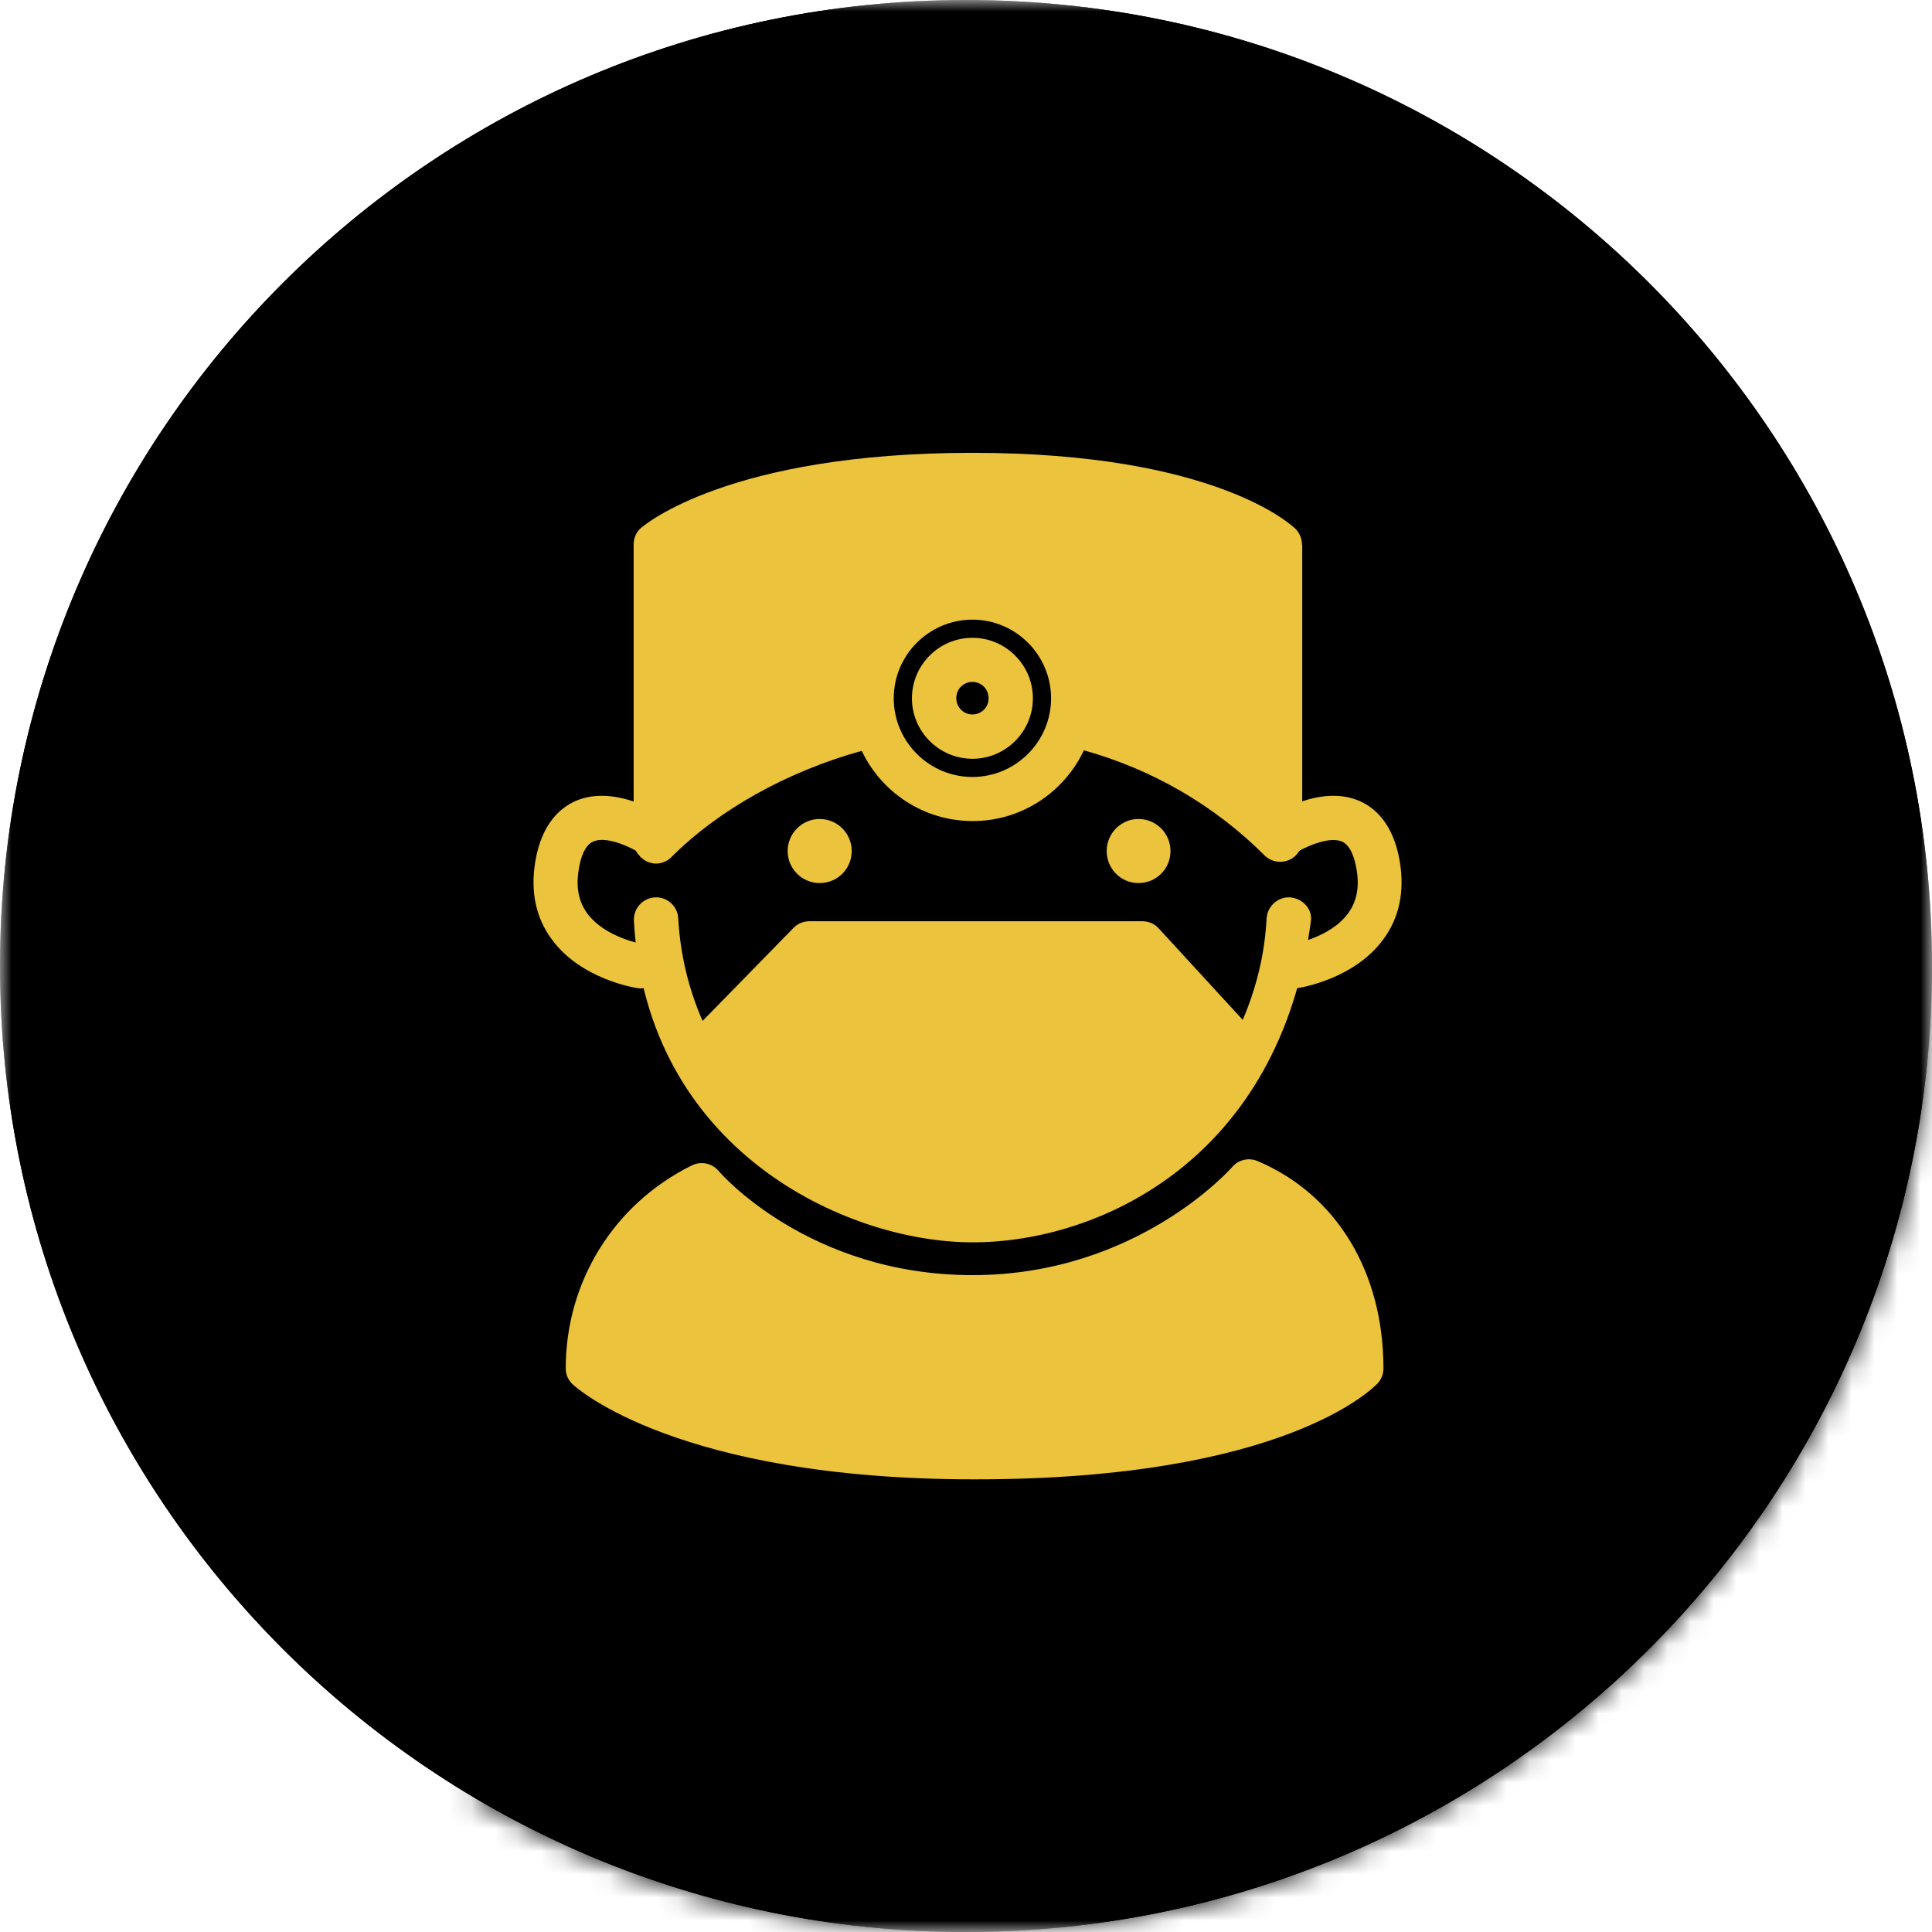 <svg width="84" height="84" viewBox="0 0 84 84" fill="none" xmlns="http://www.w3.org/2000/svg">
<g clip-path="url(#clip0_160_132)">
<mask id="mask0_160_132" style="mask-type:luminance" maskUnits="userSpaceOnUse" x="0" y="0" width="84" height="84">
<path d="M84 0H0V84H84V0Z" fill="white"/>
</mask>
<g mask="url(#mask0_160_132)">
<mask id="mask1_160_132" style="mask-type:luminance" maskUnits="userSpaceOnUse" x="0" y="0" width="84" height="84">
<path d="M84 0H0V84H84V0Z" fill="white"/>
</mask>
<g mask="url(#mask1_160_132)">
<path d="M42 84C65.196 84 84 65.196 84 42C84 18.804 65.196 0 42 0C18.804 0 0 18.804 0 42C0 65.196 18.804 84 42 84Z" fill="black"/>
<path d="M30.11 37.73C30.05 37.73 29.99 37.721 29.92 37.711C29.45 37.611 29.16 37.151 29.26 36.681C29.66 34.84 30.44 33.141 31.56 31.62C31.84 31.241 32.38 31.16 32.77 31.441C33.15 31.721 33.23 32.27 32.95 32.651C31.97 33.971 31.3 35.45 30.95 37.05C30.86 37.45 30.5 37.73 30.11 37.73Z" fill="#ECC33C"/>
</g>
<path d="M42 84C65.196 84 84 65.196 84 42C84 18.804 65.196 0 42 0C18.804 0 0 18.804 0 42C0 65.196 18.804 84 42 84Z" fill="black"/>
<mask id="mask2_160_132" style="mask-type:luminance" maskUnits="userSpaceOnUse" x="20" y="42" width="64" height="42">
<path d="M84 42C84 49.42 82.034 56.708 78.303 63.121C74.572 69.534 69.208 74.845 62.757 78.512C56.307 82.179 49 84.072 41.581 83.998C34.161 83.924 26.893 81.885 20.518 78.09L42 42H84Z" fill="white"/>
</mask>
<g mask="url(#mask2_160_132)">
<path d="M84 42C84 49.42 82.034 56.708 78.303 63.121C74.572 69.534 69.208 74.845 62.757 78.512C56.307 82.179 49 84.072 41.581 83.998C34.161 83.924 26.893 81.885 20.518 78.09L42 42H84Z" fill="black" stroke="black" stroke-width="748"/>
</g>
<path d="M35.638 38.394C34.87 38.394 34.246 37.77 34.246 37.001C34.246 36.232 34.87 35.608 35.638 35.608C36.407 35.608 37.031 36.232 37.031 37.001C37.031 37.781 36.407 38.394 35.638 38.394Z" fill="#ECC33C"/>
<path d="M49.498 38.394C48.73 38.394 48.117 37.77 48.117 37.001C48.117 36.232 48.741 35.608 49.498 35.608C50.267 35.608 50.891 36.232 50.891 37.001C50.891 37.781 50.267 38.394 49.498 38.394Z" fill="#ECC33C"/>
<path d="M42.279 27.731C40.83 27.731 39.649 28.912 39.649 30.361C39.649 31.809 40.83 32.99 42.279 32.99C43.727 32.99 44.908 31.809 44.908 30.361C44.908 28.912 43.727 27.731 42.279 27.731ZM42.279 31.063C41.889 31.063 41.577 30.751 41.577 30.35C41.577 29.96 41.889 29.648 42.279 29.648C42.669 29.648 42.981 29.96 42.981 30.35C42.992 30.751 42.669 31.063 42.279 31.063Z" fill="#ECC33C"/>
<path d="M42.401 64.319H42.368C29.499 64.319 25.087 60.364 24.909 60.197C24.709 60.019 24.597 59.763 24.597 59.495C24.597 55.729 26.692 52.342 30.079 50.671C30.48 50.471 30.959 50.571 31.249 50.916C31.282 50.961 35.137 55.44 42.29 55.44C49.454 55.44 53.532 50.783 53.576 50.738C53.843 50.426 54.289 50.315 54.679 50.482C58.099 51.93 60.15 55.295 60.15 59.495C60.15 59.74 60.06 59.963 59.904 60.141C59.737 60.309 55.927 64.319 42.401 64.319ZM26.536 59.027C27.706 59.829 32.229 62.392 42.368 62.392L42.39 63.35V62.392C53.041 62.392 57.186 59.829 58.2 59.061C58.088 56.075 56.763 53.746 54.501 52.532C53.086 53.902 48.863 57.367 42.267 57.367C35.739 57.367 31.705 54.103 30.302 52.732C28.096 54.08 26.692 56.42 26.536 59.027Z" fill="#ECC33C"/>
<path d="M56.607 23.676C56.607 23.42 56.506 23.175 56.328 22.997C56.194 22.863 52.874 19.688 42.279 19.688C31.717 19.688 28.029 22.818 27.873 22.952C27.661 23.13 27.55 23.398 27.55 23.676V36.578C27.55 36.7 27.572 36.834 27.628 36.946C27.672 37.046 27.728 37.124 27.806 37.202C27.817 37.213 27.828 37.235 27.84 37.258C27.851 37.269 27.862 37.269 27.873 37.28C27.962 37.358 28.051 37.425 28.151 37.469C28.274 37.514 28.396 37.547 28.519 37.547C28.642 37.547 28.764 37.525 28.887 37.469C29.009 37.425 29.11 37.347 29.199 37.258C31.271 35.185 34.257 33.536 37.466 32.645C38.324 34.45 40.162 35.698 42.29 35.698C44.429 35.698 46.267 34.439 47.125 32.623C50.089 33.447 52.796 35.007 54.98 37.191C55.169 37.38 55.415 37.469 55.66 37.469C55.905 37.469 56.15 37.38 56.339 37.191C56.618 36.912 56.696 36.5 56.551 36.143C56.596 36.032 56.618 35.909 56.618 35.787V23.676H56.607ZM42.279 33.781C40.396 33.781 38.858 32.244 38.858 30.361C38.858 28.478 40.396 26.941 42.279 26.941C44.162 26.941 45.699 28.478 45.699 30.361C45.699 32.244 44.162 33.781 42.279 33.781Z" fill="#ECC33C"/>
<path d="M56.283 42.973C55.815 42.973 55.403 42.628 55.336 42.149C55.258 41.625 55.626 41.135 56.15 41.057C56.161 41.057 57.832 40.789 58.623 39.698C58.991 39.185 59.113 38.561 58.98 37.792C58.901 37.336 58.734 36.756 58.344 36.589C57.743 36.333 56.617 36.879 56.194 37.169C55.76 37.469 55.158 37.358 54.857 36.923C54.556 36.489 54.668 35.887 55.102 35.586C55.325 35.43 57.375 34.082 59.091 34.818C59.748 35.096 60.584 35.787 60.862 37.469C61.074 38.762 60.84 39.898 60.149 40.834C58.879 42.583 56.506 42.951 56.406 42.962C56.372 42.962 56.328 42.973 56.283 42.973Z" fill="#ECC33C"/>
<path d="M27.873 42.973C27.828 42.973 27.784 42.973 27.728 42.962C27.628 42.951 25.255 42.583 23.985 40.834C23.294 39.898 23.06 38.762 23.272 37.469C23.55 35.776 24.397 35.096 25.043 34.818C26.77 34.082 28.809 35.43 29.043 35.586C29.477 35.887 29.589 36.489 29.288 36.923C28.987 37.358 28.386 37.469 27.951 37.169C27.505 36.868 26.391 36.322 25.79 36.589C25.411 36.756 25.233 37.336 25.166 37.792C25.032 38.561 25.154 39.185 25.522 39.698C26.313 40.789 27.984 41.057 27.995 41.057C28.519 41.135 28.876 41.625 28.798 42.149C28.753 42.628 28.341 42.973 27.873 42.973Z" fill="#ECC33C"/>
<path d="M59.18 59.495C59.18 55.819 57.487 52.721 54.3 51.373C54.3 51.373 49.966 56.409 42.279 56.409C34.546 56.409 30.502 51.54 30.502 51.54C27.572 52.989 25.555 56.008 25.555 59.506C25.555 59.506 29.722 63.361 42.368 63.372C55.648 63.361 59.18 59.495 59.18 59.495Z" fill="#ECC33C"/>
<path d="M56.997 40.031C57.063 39.508 56.618 39.051 56.083 39.017C55.571 38.984 55.103 39.396 55.069 39.931C54.991 41.502 54.612 42.984 54.033 44.343L50.379 40.366C50.2 40.165 49.944 40.054 49.666 40.054H35.193C34.937 40.054 34.68 40.154 34.502 40.343L30.547 44.388C29.945 43.017 29.578 41.513 29.488 39.931C29.466 39.396 28.998 38.984 28.474 39.017C27.94 39.051 27.539 39.496 27.561 40.031C28.096 49.981 36.753 54.014 42.279 54.014C47.794 54.025 55.648 50.404 56.997 40.031Z" fill="#ECC33C"/>
<path d="M55.648 36.889C55.214 36.889 54.824 36.6 54.713 36.154C54.334 34.639 53.699 33.213 52.807 31.92C52.507 31.486 52.618 30.884 53.053 30.583C53.487 30.282 54.089 30.394 54.389 30.828C55.414 32.31 56.15 33.948 56.584 35.697C56.707 36.21 56.395 36.733 55.882 36.867C55.804 36.878 55.726 36.889 55.648 36.889Z" fill="#ECC33C"/>
</g>
</g>
<defs>
<clipPath id="clip0_160_132">
<rect width="84" height="84" fill="white"/>
</clipPath>
</defs>
</svg>
